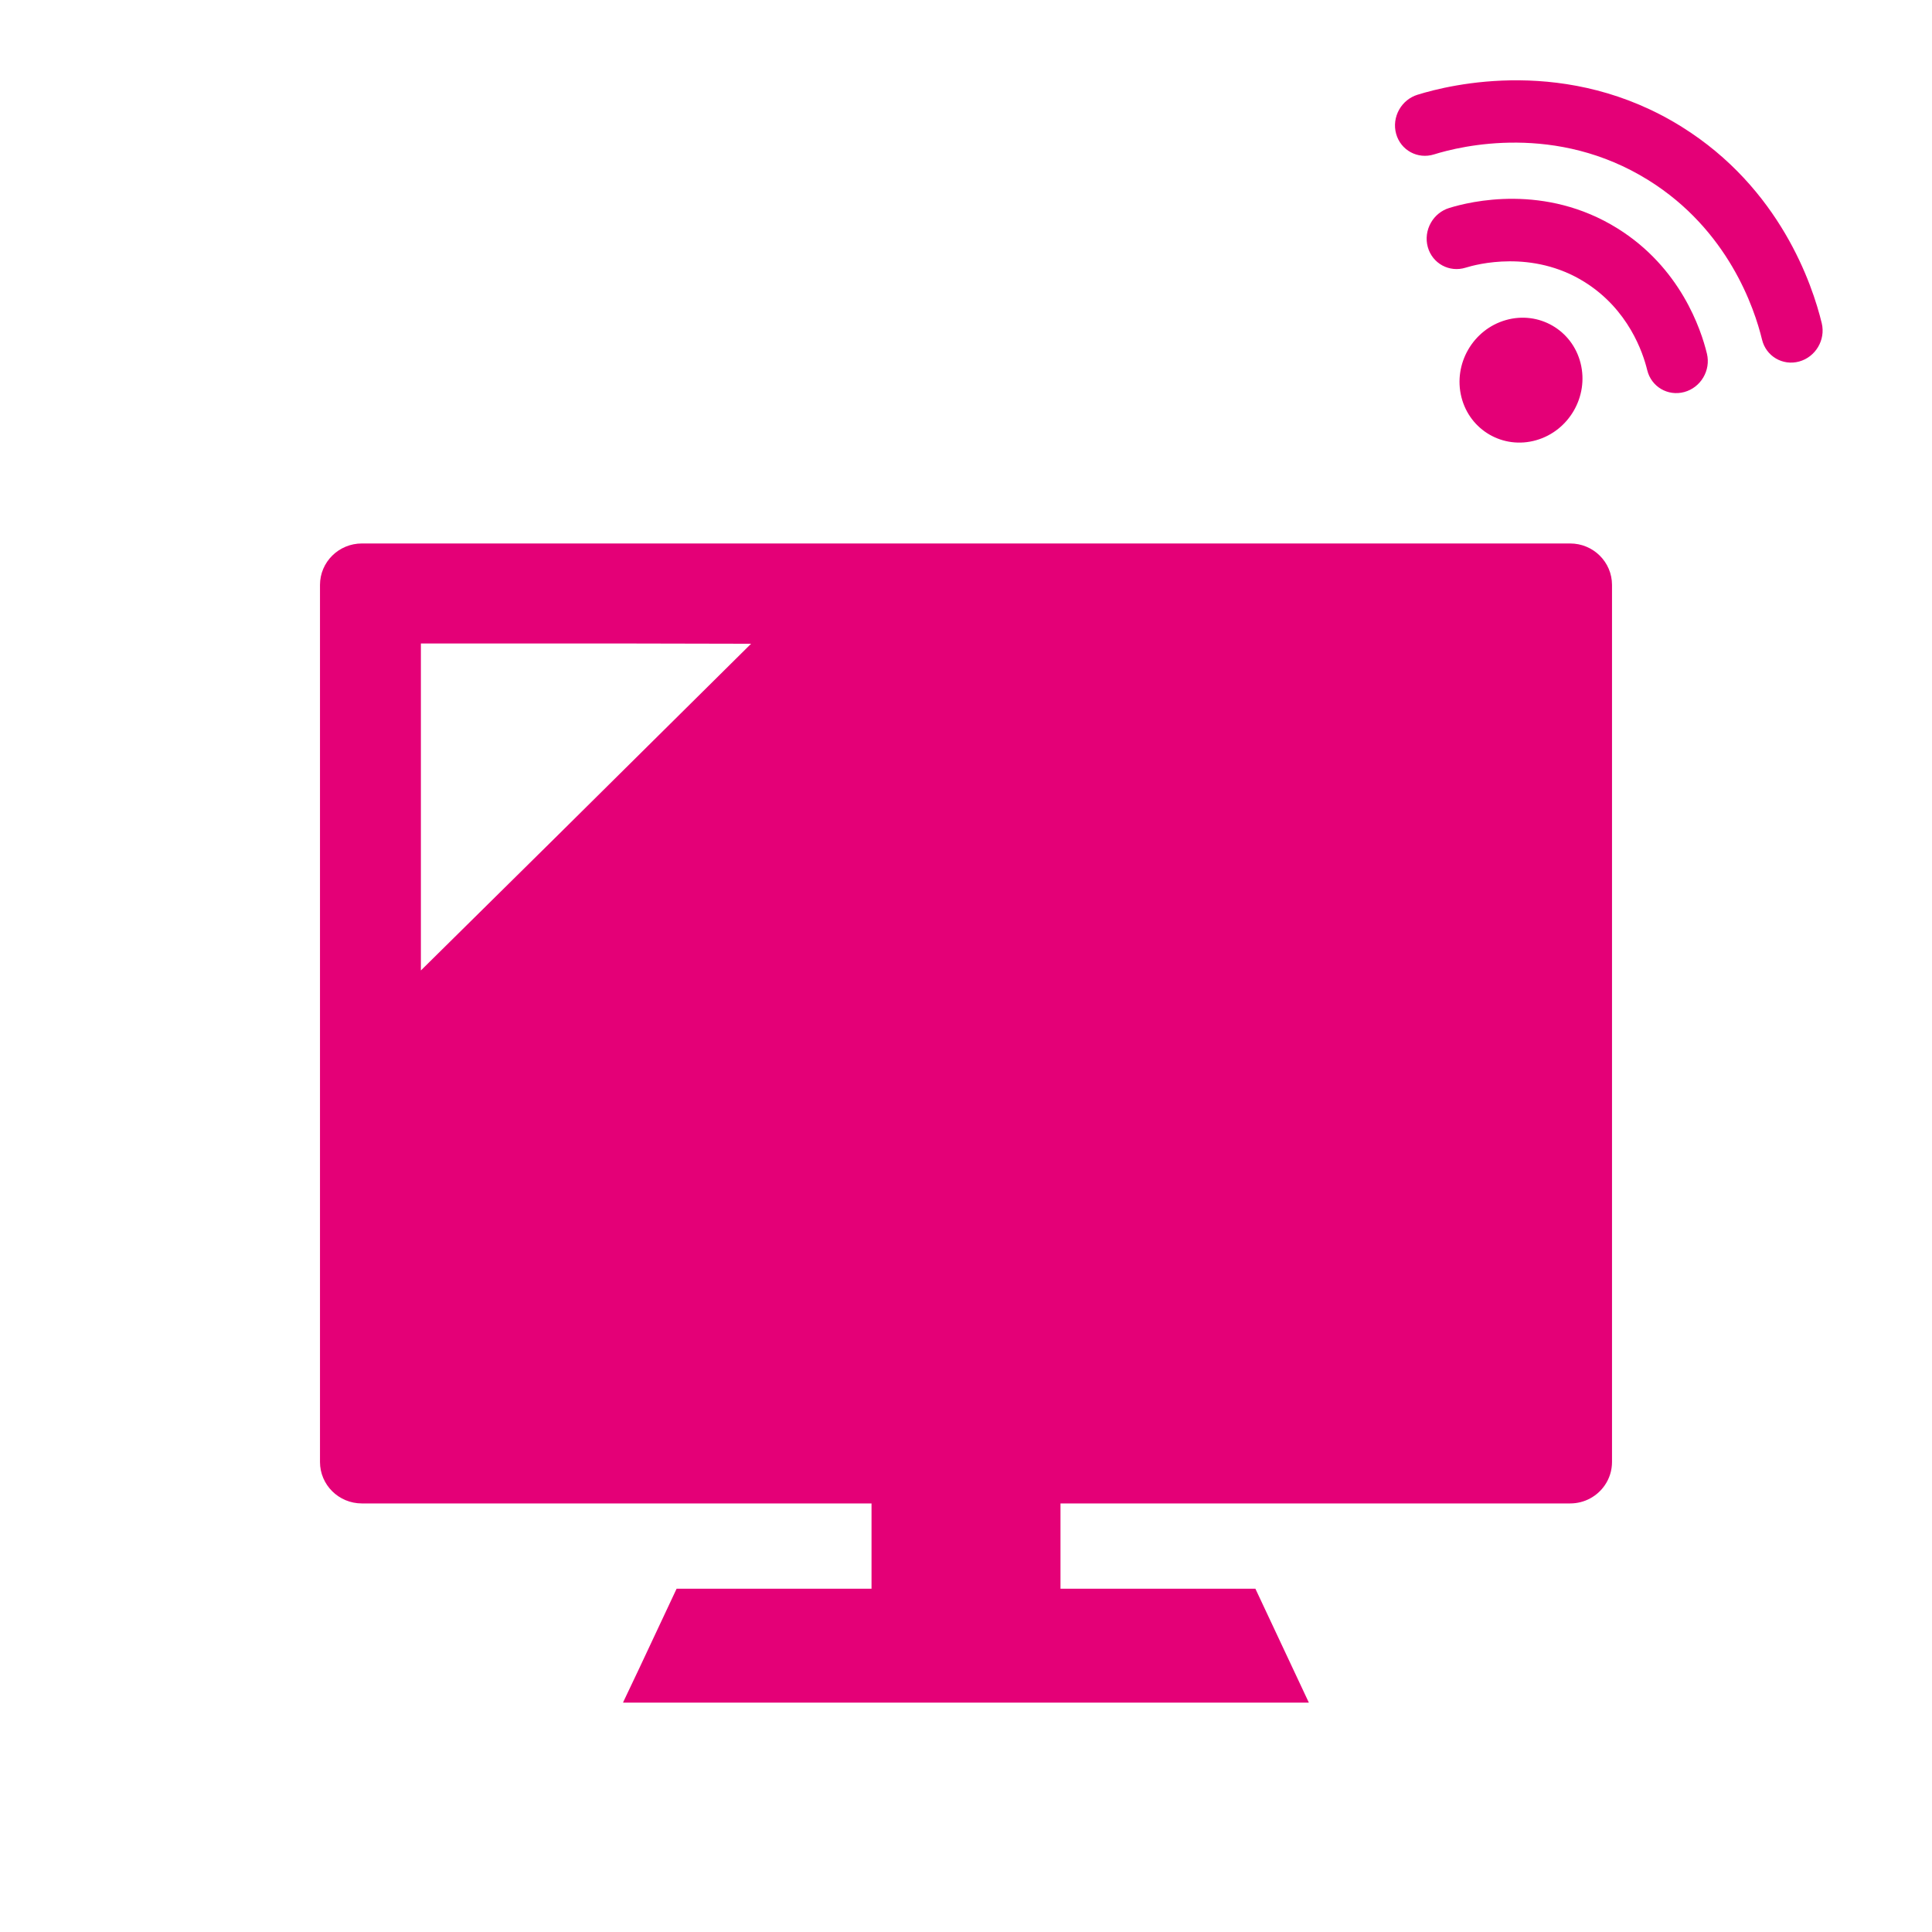 <svg width="160" height="160" viewBox="0 0 160 160" fill="none" xmlns="http://www.w3.org/2000/svg">
<mask id="mask0_13023_49485" style="mask-type:alpha" maskUnits="userSpaceOnUse" x="0" y="0" width="160" height="160">
<rect width="160" height="160" fill="#D9D9D9"/>
</mask>
<g mask="url(#mask0_13023_49485)">
<path d="M125.141 45.008H34.859H29.968C28.053 45.008 26.5 46.545 26.5 48.443V53.289V121.073C26.5 122.97 28.053 124.508 29.968 124.508H72.176V131.572H56.033L52.933 138.178L51.606 140.973H51.621L51.606 141.006H108.395L103.967 131.572H87.84H87.825V124.508H130.034C131.231 124.508 132.285 123.907 132.908 122.994C133.282 122.446 133.5 121.785 133.5 121.073V53.289V48.443C133.5 46.545 131.948 45.008 130.034 45.008H125.141ZM46.216 69.149L34.856 80.369V53.289H50.935L62.201 53.313L46.216 69.149Z" fill="#E40077"/>
<path d="M115.886 9.055C116.219 8.476 116.755 8.045 117.384 7.849C120.139 6.988 129.86 4.633 139.268 10.499C147.419 15.581 150.097 23.57 150.87 26.769C151.2 28.148 150.36 29.567 148.994 29.94C147.631 30.311 146.258 29.502 145.924 28.128C145.296 25.529 143.123 19.041 136.521 14.925C128.899 10.173 121 12.087 118.761 12.787C117.408 13.21 116.002 12.448 115.622 11.084C115.433 10.407 115.528 9.674 115.886 9.055Z" fill="#E40077"/>
<path d="M118.508 18.434C118.841 17.855 119.377 17.423 120.006 17.228C121.762 16.679 127.96 15.178 133.961 18.92C139.162 22.162 140.869 27.256 141.362 29.296C141.692 30.674 140.852 32.094 139.486 32.466C138.123 32.837 136.75 32.027 136.416 30.654C136.068 29.215 134.866 25.623 131.214 23.346C126.889 20.65 122.266 21.89 121.383 22.166C120.03 22.589 118.624 21.826 118.244 20.462C118.055 19.785 118.151 19.052 118.508 18.434Z" fill="#E40077"/>
<path d="M121.028 32.887C121.719 35.635 124.488 37.234 127.214 36.458C129.939 35.682 131.588 32.826 130.897 30.078C130.207 27.329 127.437 25.73 124.712 26.506C121.986 27.282 120.337 30.139 121.028 32.887Z" fill="#E40077"/>
</g>
</svg>
